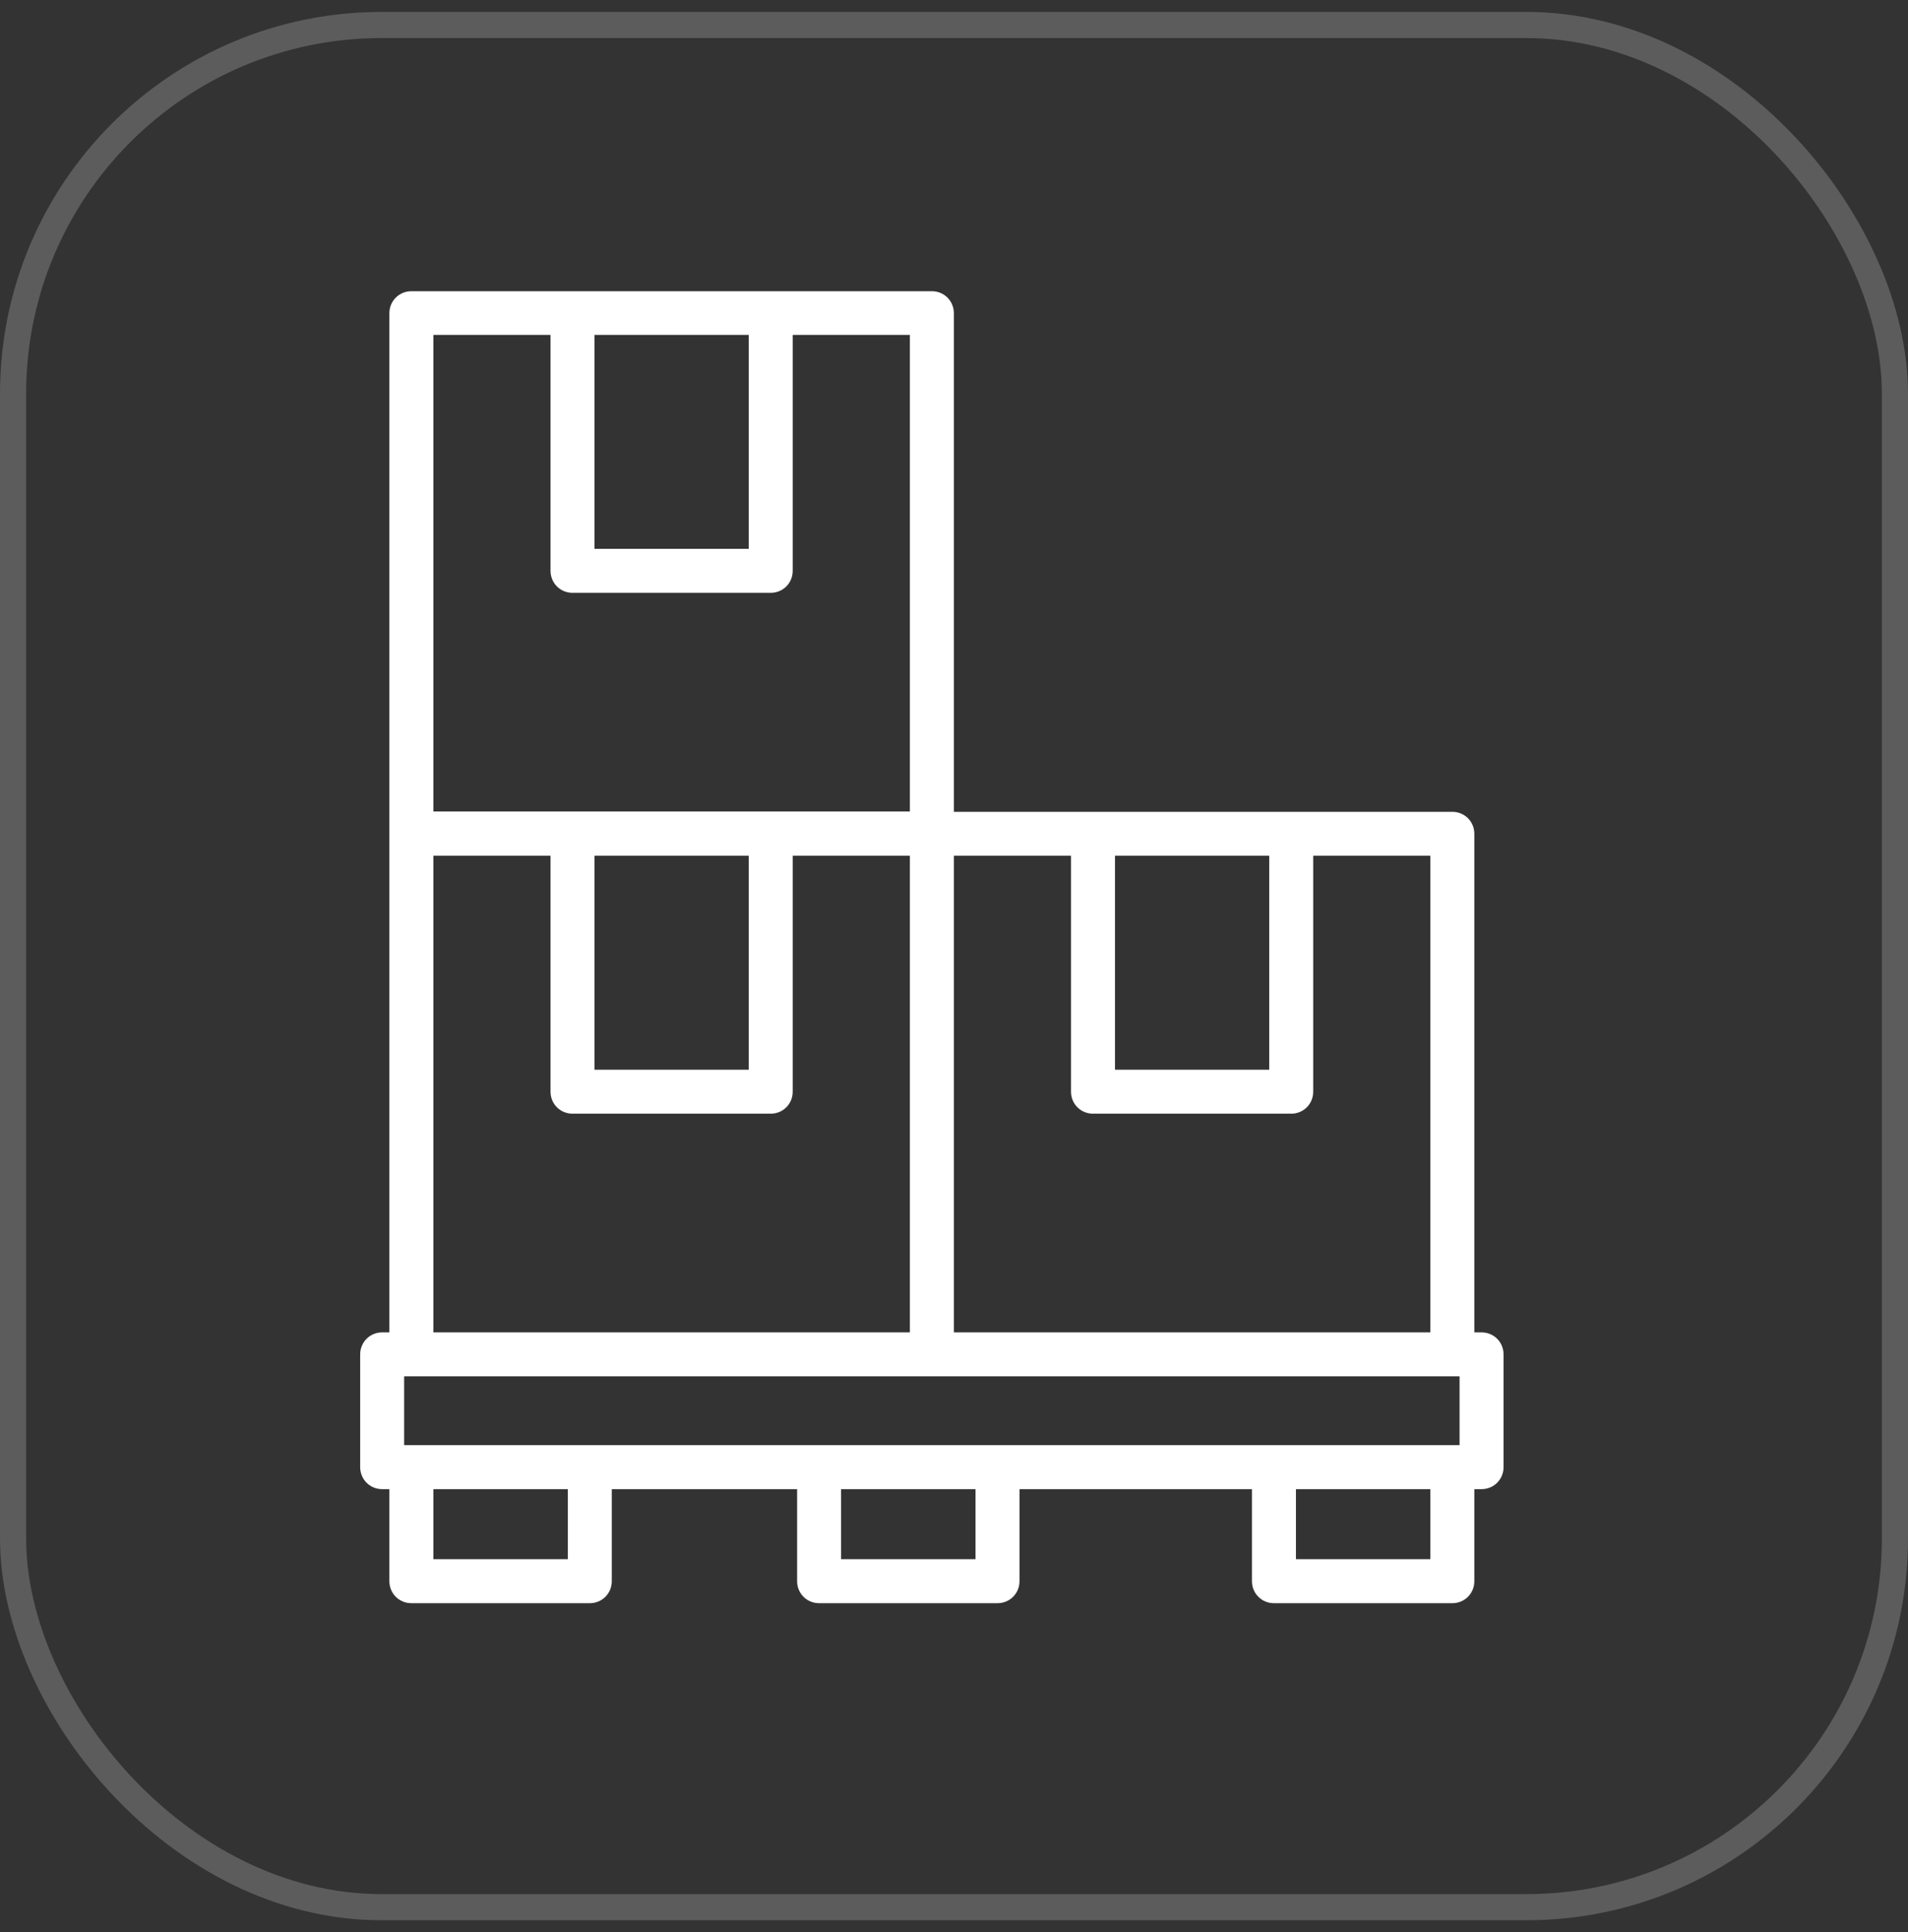 <svg width="80" height="81" viewBox="0 0 80 81" fill="none" xmlns="http://www.w3.org/2000/svg">
<rect x="0" y="0" width="80" height="81" fill="#333333" stroke="none"/>
<rect x="0.548" y="1.048" width="78.904" height="78.904" rx="15.452" stroke="white" stroke-opacity="0.2" stroke-width="1.096"/>
<g clip-path="url(#clip0_34_5919)">
<path d="M62.12 55.855H61.817V34.953C61.817 34.44 61.409 34.032 60.895 34.032H39.994V13.13C39.994 12.616 39.586 12.208 39.072 12.208H17.248C16.735 12.208 16.326 12.616 16.326 13.13V55.855H16.023C15.51 55.855 15.102 56.263 15.102 56.777V61.505C15.102 62.019 15.51 62.427 16.023 62.427H16.326V66.286C16.326 66.8 16.735 67.208 17.248 67.208H24.729C25.243 67.208 25.651 66.8 25.651 66.286V62.427H33.422V66.286C33.422 66.8 33.83 67.208 34.344 67.208H41.825C42.338 67.208 42.746 66.8 42.746 66.286V62.427H52.493V66.286C52.493 66.8 52.901 67.208 53.414 67.208H60.895C61.409 67.208 61.817 66.8 61.817 66.286V62.427H62.12C62.634 62.427 63.042 62.019 63.042 61.505V56.777C63.042 56.263 62.634 55.855 62.12 55.855ZM46.75 35.875H53.217V44.844H46.75V35.875ZM39.994 35.875H44.906V45.766C44.906 46.28 45.315 46.688 45.828 46.688H54.139C54.653 46.688 55.061 46.28 55.061 45.766V35.875H59.973V55.855H39.994V35.875ZM24.927 14.039H31.393V23.008H24.927V14.039ZM18.17 14.039H23.083V23.93C23.083 24.443 23.491 24.852 24.005 24.852H32.315C32.829 24.852 33.237 24.443 33.237 23.93V14.039H38.15V34.018H18.17V14.039ZM31.393 35.875V44.844H24.927V35.875H31.393ZM18.17 35.875H23.083V45.766C23.083 46.28 23.491 46.688 24.005 46.688H32.315C32.829 46.688 33.237 46.28 33.237 45.766V35.875H38.15V55.855H18.17V35.875ZM23.807 65.364H18.17V62.427H23.807V65.364ZM40.903 65.364H35.266V62.427H40.903V65.364ZM59.973 65.364H54.337V62.427H59.973V65.364ZM61.198 60.583H16.945V57.699H61.198V60.583Z" fill="white"/>
</g>
<defs>
<clipPath id="clip0_34_5919">
<rect width="47.941" height="55" fill="white" transform="translate(15.102 12.208)"/>
</clipPath>
</defs>
</svg>
